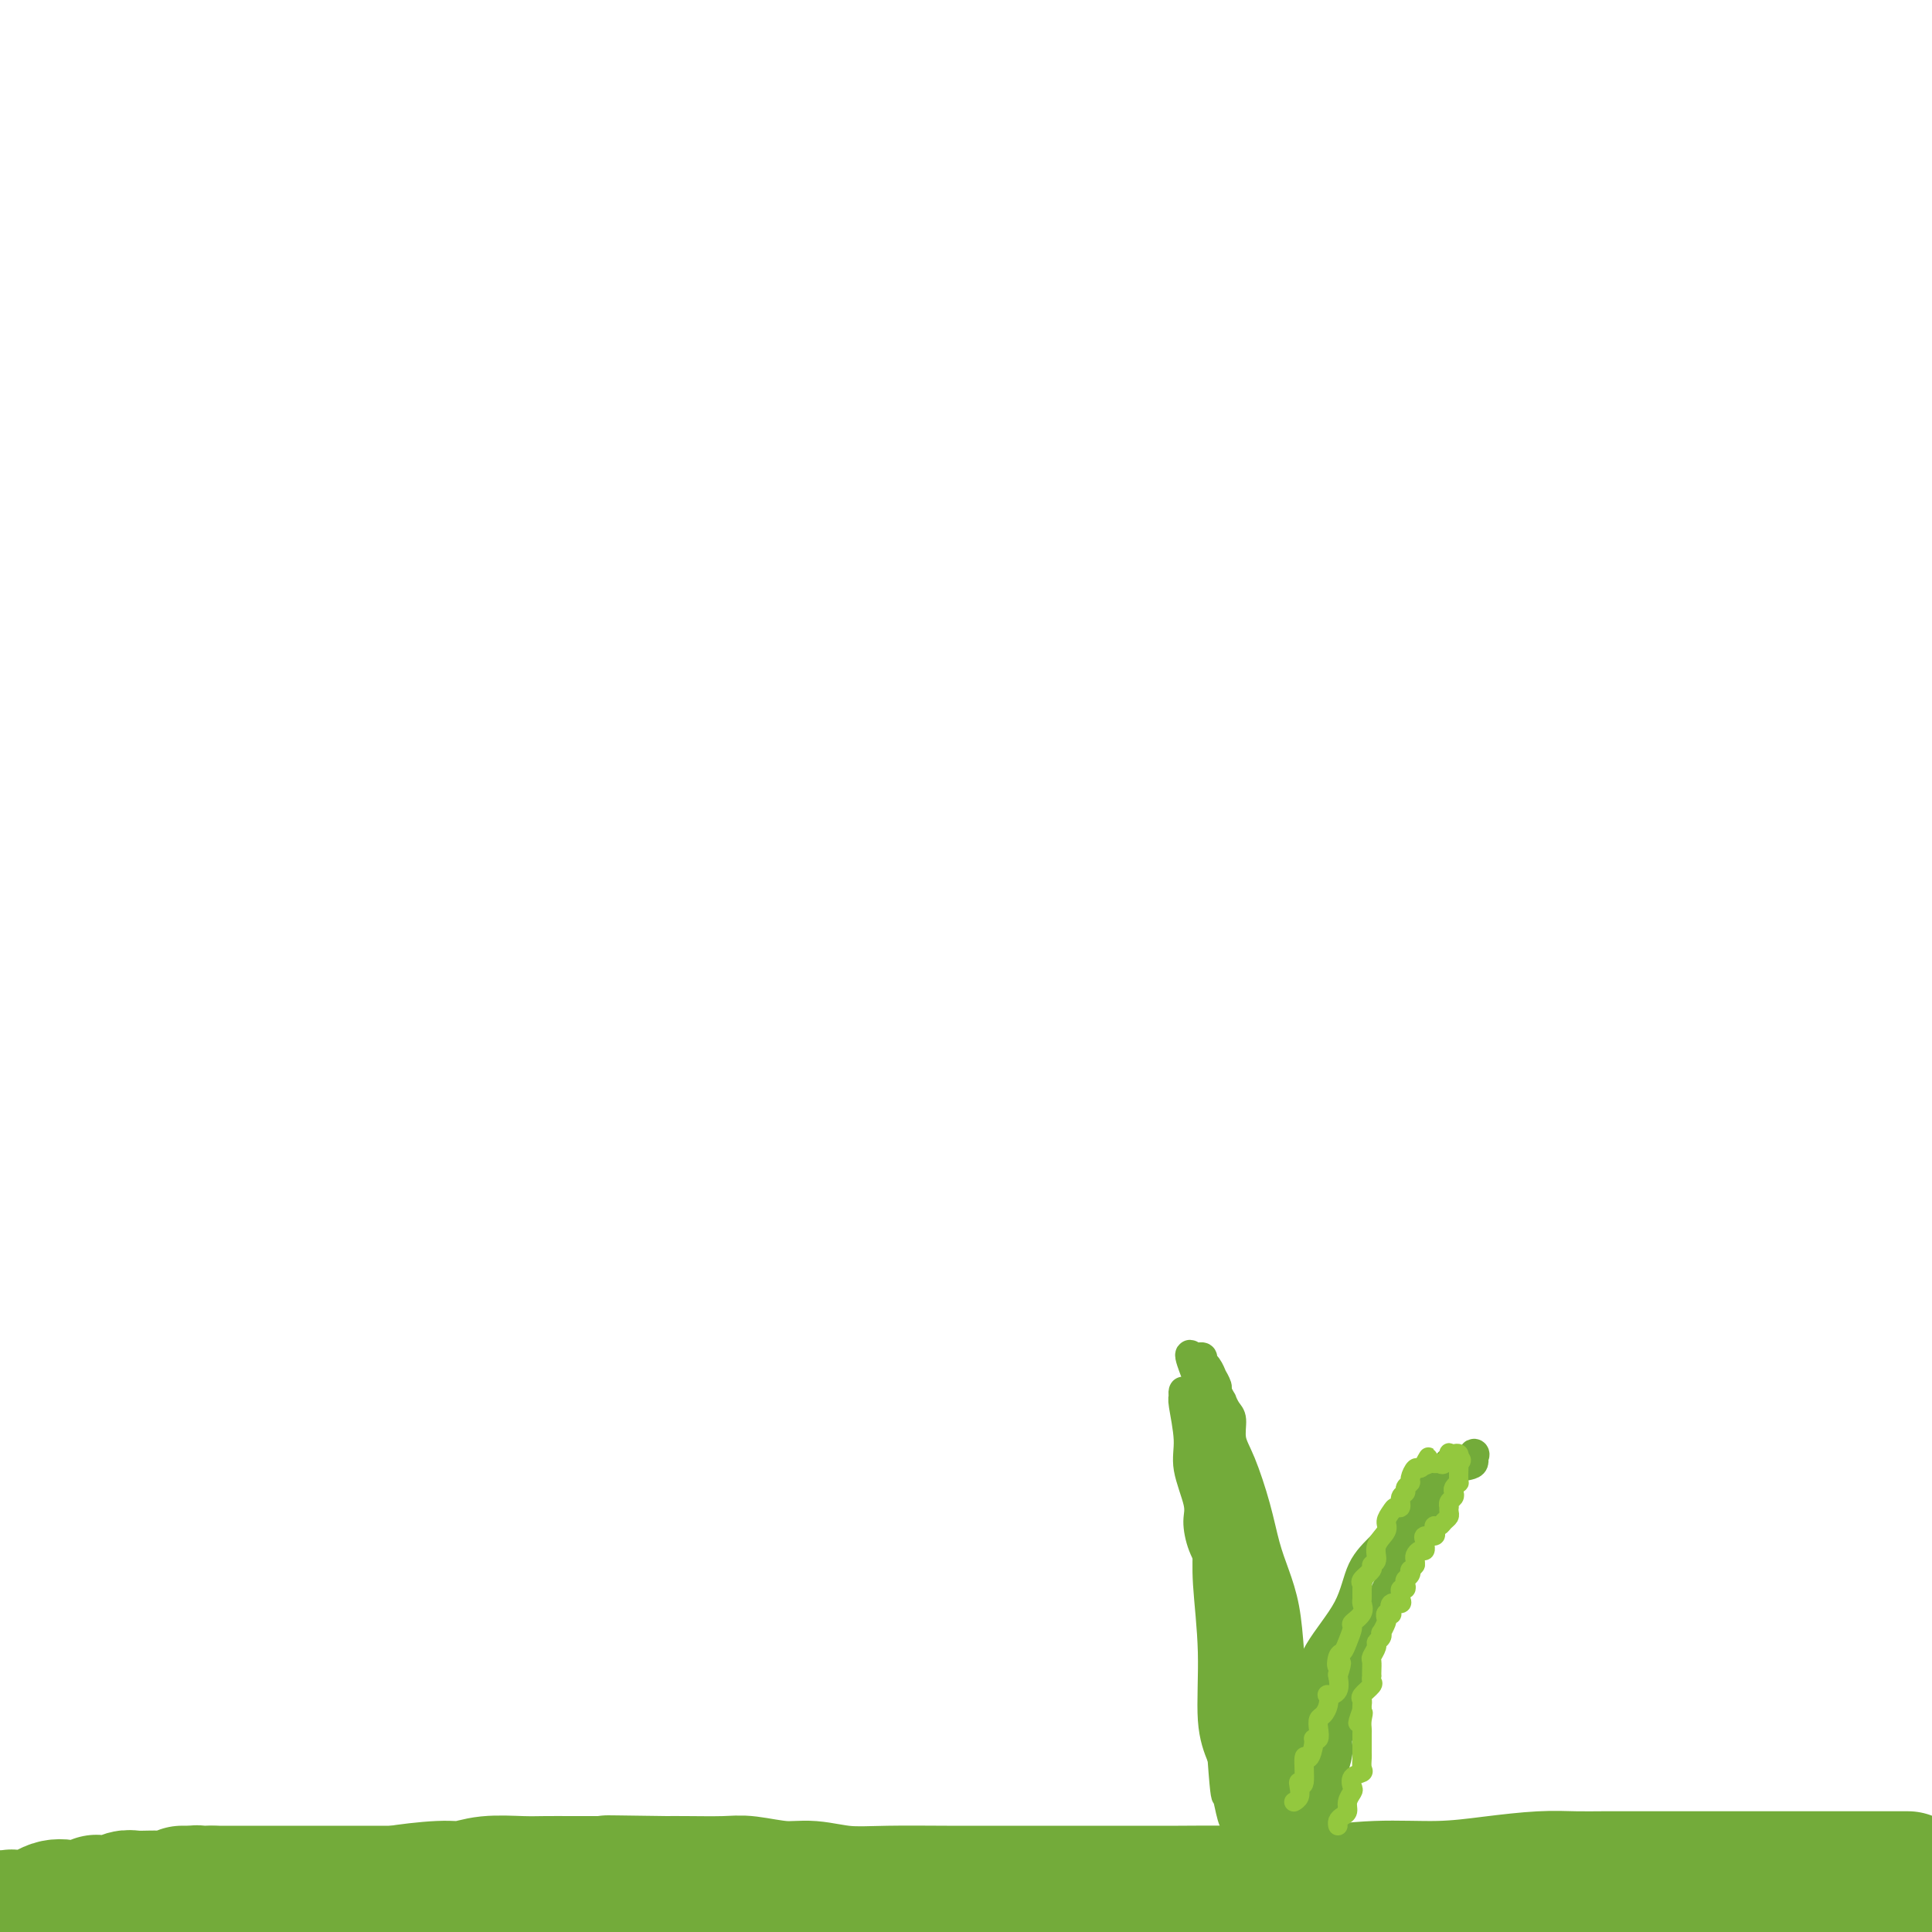 <svg viewBox='0 0 400 400' version='1.1' xmlns='http://www.w3.org/2000/svg' xmlns:xlink='http://www.w3.org/1999/xlink'><g fill='none' stroke='#73AB3A' stroke-width='28' stroke-linecap='round' stroke-linejoin='round'><path d='M395,389c-0.372,0.000 -0.743,0.000 -1,0c-0.257,-0.000 -0.398,-0.000 -1,0c-0.602,0.000 -1.665,0.000 -3,0c-1.335,-0.000 -2.943,-0.000 -8,0c-5.057,0.000 -13.562,0.000 -19,0c-5.438,-0.000 -7.807,-0.000 -10,0c-2.193,0.000 -4.209,0.000 -6,0c-1.791,-0.000 -3.356,-0.001 -5,0c-1.644,0.001 -3.366,0.003 -5,0c-1.634,-0.003 -3.179,-0.011 -5,0c-1.821,0.011 -3.916,0.040 -6,0c-2.084,-0.040 -4.155,-0.151 -7,0c-2.845,0.151 -6.463,0.562 -10,1c-3.537,0.438 -6.994,0.902 -11,1c-4.006,0.098 -8.561,-0.170 -13,0c-4.439,0.170 -8.762,0.778 -14,1c-5.238,0.222 -11.389,0.060 -16,0c-4.611,-0.060 -7.680,-0.016 -11,0c-3.320,0.016 -6.892,0.004 -11,0c-4.108,-0.004 -8.753,0.000 -13,0c-4.247,-0.000 -8.095,-0.004 -12,0c-3.905,0.004 -7.868,0.016 -12,0c-4.132,-0.016 -8.433,-0.061 -12,0c-3.567,0.061 -6.400,0.226 -9,0c-2.600,-0.226 -4.968,-0.845 -7,-1c-2.032,-0.155 -3.727,0.155 -6,0c-2.273,-0.155 -5.125,-0.773 -7,-1c-1.875,-0.227 -2.774,-0.061 -5,0c-2.226,0.061 -5.779,0.017 -8,0c-2.221,-0.017 -3.111,-0.009 -4,0'/><path d='M138,390c-21.577,-0.309 -9.018,-0.083 -5,0c4.018,0.083 -0.504,0.022 -3,0c-2.496,-0.022 -2.965,-0.006 -4,0c-1.035,0.006 -2.635,0.000 -4,0c-1.365,-0.000 -2.493,0.004 -4,0c-1.507,-0.004 -3.391,-0.016 -5,0c-1.609,0.016 -2.943,0.060 -5,0c-2.057,-0.060 -4.838,-0.224 -7,0c-2.162,0.224 -3.706,0.834 -5,1c-1.294,0.166 -2.340,-0.114 -5,0c-2.660,0.114 -6.935,0.623 -9,1c-2.065,0.377 -1.919,0.623 -3,1c-1.081,0.377 -3.387,0.885 -5,1c-1.613,0.115 -2.532,-0.163 -4,0c-1.468,0.163 -3.486,0.765 -5,1c-1.514,0.235 -2.523,0.101 -4,0c-1.477,-0.101 -3.422,-0.171 -5,0c-1.578,0.171 -2.789,0.582 -4,1c-1.211,0.418 -2.422,0.844 -3,1c-0.578,0.156 -0.523,0.042 -1,0c-0.477,-0.042 -1.486,-0.011 -2,0c-0.514,0.011 -0.532,0.003 -1,0c-0.468,-0.003 -1.385,-0.001 -2,0c-0.615,0.001 -0.929,0.001 -1,0c-0.071,-0.001 0.099,-0.001 0,0c-0.099,0.001 -0.468,0.004 -1,0c-0.532,-0.004 -1.225,-0.015 -2,0c-0.775,0.015 -1.630,0.056 -2,0c-0.370,-0.056 -0.253,-0.207 -1,0c-0.747,0.207 -2.356,0.774 -3,1c-0.644,0.226 -0.322,0.113 0,0'/></g>
<g fill='none' stroke='#73AB3A' stroke-width='6' stroke-linecap='round' stroke-linejoin='round'><path d='M264,387c-0.008,-0.126 -0.016,-0.252 0,-1c0.016,-0.748 0.056,-2.117 0,-4c-0.056,-1.883 -0.207,-4.281 0,-6c0.207,-1.719 0.772,-2.760 1,-4c0.228,-1.240 0.120,-2.679 0,-4c-0.120,-1.321 -0.250,-2.524 0,-3c0.250,-0.476 0.882,-0.224 1,-1c0.118,-0.776 -0.277,-2.581 0,-4c0.277,-1.419 1.227,-2.451 2,-4c0.773,-1.549 1.368,-3.614 2,-6c0.632,-2.386 1.300,-5.092 3,-8c1.700,-2.908 4.432,-6.017 6,-9c1.568,-2.983 1.972,-5.838 3,-8c1.028,-2.162 2.681,-3.630 4,-5c1.319,-1.370 2.303,-2.644 3,-4c0.697,-1.356 1.106,-2.796 2,-4c0.894,-1.204 2.272,-2.172 3,-3c0.728,-0.828 0.805,-1.514 1,-2c0.195,-0.486 0.507,-0.771 1,-1c0.493,-0.229 1.165,-0.401 2,-1c0.835,-0.599 1.832,-1.624 2,-2c0.168,-0.376 -0.493,-0.101 0,0c0.493,0.101 2.141,0.029 3,0c0.859,-0.029 0.930,-0.014 1,0'/><path d='M304,303c2.192,-1.959 1.172,-2.355 1,-2c-0.172,0.355 0.505,1.461 0,2c-0.505,0.539 -2.190,0.511 -3,1c-0.810,0.489 -0.745,1.495 -1,2c-0.255,0.505 -0.832,0.510 -1,1c-0.168,0.490 0.071,1.464 0,2c-0.071,0.536 -0.451,0.634 -1,1c-0.549,0.366 -1.265,1.001 -2,2c-0.735,0.999 -1.489,2.361 -2,3c-0.511,0.639 -0.778,0.556 -1,1c-0.222,0.444 -0.399,1.414 -1,2c-0.601,0.586 -1.625,0.786 -2,1c-0.375,0.214 -0.101,0.442 0,1c0.101,0.558 0.029,1.445 0,2c-0.029,0.555 -0.014,0.777 0,1'/><path d='M291,323c-2.493,3.524 -2.227,2.333 -2,2c0.227,-0.333 0.413,0.190 0,1c-0.413,0.810 -1.425,1.906 -2,3c-0.575,1.094 -0.713,2.185 -1,3c-0.287,0.815 -0.722,1.352 -1,2c-0.278,0.648 -0.399,1.405 -1,3c-0.601,1.595 -1.682,4.028 -2,5c-0.318,0.972 0.126,0.485 0,1c-0.126,0.515 -0.821,2.034 -1,3c-0.179,0.966 0.158,1.379 0,2c-0.158,0.621 -0.812,1.450 -1,2c-0.188,0.550 0.089,0.822 0,1c-0.089,0.178 -0.545,0.262 -1,1c-0.455,0.738 -0.911,2.131 -1,3c-0.089,0.869 0.187,1.215 0,2c-0.187,0.785 -0.837,2.011 -1,3c-0.163,0.989 0.163,1.742 0,3c-0.163,1.258 -0.814,3.020 -1,4c-0.186,0.980 0.094,1.179 0,2c-0.094,0.821 -0.561,2.265 -1,3c-0.439,0.735 -0.849,0.760 -1,1c-0.151,0.240 -0.044,0.693 0,1c0.044,0.307 0.026,0.467 0,1c-0.026,0.533 -0.059,1.437 0,2c0.059,0.563 0.212,0.784 0,1c-0.212,0.216 -0.788,0.427 -1,1c-0.212,0.573 -0.060,1.507 0,2c0.060,0.493 0.026,0.544 0,1c-0.026,0.456 -0.046,1.315 0,2c0.046,0.685 0.156,1.196 0,2c-0.156,0.804 -0.578,1.902 -1,3'/><path d='M272,389c-0.928,5.568 -0.249,2.488 0,1c0.249,-1.488 0.067,-1.383 0,-2c-0.067,-0.617 -0.018,-1.955 0,-3c0.018,-1.045 0.005,-1.798 0,-3c-0.005,-1.202 -0.001,-2.855 0,-4c0.001,-1.145 0.000,-1.784 0,-3c-0.000,-1.216 -0.000,-3.009 0,-4c0.000,-0.991 -0.000,-1.181 0,-2c0.000,-0.819 0.000,-2.269 0,-3c-0.000,-0.731 -0.001,-0.744 0,-1c0.001,-0.256 0.003,-0.754 0,-1c-0.003,-0.246 -0.011,-0.241 0,-1c0.011,-0.759 0.041,-2.281 0,-3c-0.041,-0.719 -0.155,-0.634 0,-1c0.155,-0.366 0.577,-1.183 1,-2'/><path d='M273,357c0.154,-5.513 0.039,-3.295 0,-3c-0.039,0.295 -0.003,-1.333 0,-2c0.003,-0.667 -0.027,-0.371 0,-1c0.027,-0.629 0.110,-2.181 0,-3c-0.110,-0.819 -0.414,-0.904 0,-1c0.414,-0.096 1.546,-0.202 2,-1c0.454,-0.798 0.228,-2.289 0,-3c-0.228,-0.711 -0.460,-0.642 0,-1c0.460,-0.358 1.612,-1.142 2,-2c0.388,-0.858 0.012,-1.789 0,-2c-0.012,-0.211 0.341,0.298 1,0c0.659,-0.298 1.625,-1.402 2,-2c0.375,-0.598 0.159,-0.689 0,-1c-0.159,-0.311 -0.263,-0.842 0,-1c0.263,-0.158 0.892,0.058 1,0c0.108,-0.058 -0.304,-0.389 -1,0c-0.696,0.389 -1.674,1.497 -2,2c-0.326,0.503 0.001,0.400 -1,2c-1.001,1.600 -3.330,4.903 -5,7c-1.670,2.097 -2.680,2.988 -3,4c-0.320,1.012 0.052,2.146 0,3c-0.052,0.854 -0.526,1.427 -1,2'/><path d='M268,354c-1.787,3.126 -0.253,1.941 0,2c0.253,0.059 -0.773,1.361 -1,2c-0.227,0.639 0.347,0.616 0,1c-0.347,0.384 -1.613,1.175 -2,2c-0.387,0.825 0.106,1.684 0,2c-0.106,0.316 -0.811,0.090 -1,1c-0.189,0.910 0.138,2.958 0,4c-0.138,1.042 -0.741,1.080 -1,2c-0.259,0.920 -0.175,2.721 0,4c0.175,1.279 0.439,2.034 0,3c-0.439,0.966 -1.582,2.142 -2,3c-0.418,0.858 -0.112,1.400 0,2c0.112,0.600 0.030,1.260 0,2c-0.030,0.740 -0.009,1.561 0,2c0.009,0.439 0.005,0.496 0,1c-0.005,0.504 -0.013,1.454 0,2c0.013,0.546 0.045,0.688 0,1c-0.045,0.312 -0.168,0.794 0,1c0.168,0.206 0.626,0.136 1,0c0.374,-0.136 0.663,-0.337 1,-1c0.337,-0.663 0.720,-1.788 1,-3c0.280,-1.212 0.456,-2.510 1,-4c0.544,-1.490 1.454,-3.170 2,-5c0.546,-1.830 0.727,-3.808 1,-5c0.273,-1.192 0.636,-1.596 1,-2'/><path d='M269,371c1.250,-3.483 0.373,-2.690 0,-2c-0.373,0.690 -0.244,1.276 0,2c0.244,0.724 0.601,1.586 1,3c0.399,1.414 0.839,3.379 1,4c0.161,0.621 0.043,-0.102 0,0c-0.043,0.102 -0.012,1.029 0,1c0.012,-0.029 0.006,-1.015 0,-2'/><path d='M271,377c0.301,0.437 0.053,-1.471 0,-3c-0.053,-1.529 0.089,-2.679 0,-5c-0.089,-2.321 -0.408,-5.813 -1,-9c-0.592,-3.187 -1.457,-6.068 -2,-9c-0.543,-2.932 -0.763,-5.914 -1,-9c-0.237,-3.086 -0.489,-6.275 -1,-9c-0.511,-2.725 -1.279,-4.987 -2,-7c-0.721,-2.013 -1.394,-3.779 -2,-6c-0.606,-2.221 -1.146,-4.898 -2,-8c-0.854,-3.102 -2.023,-6.629 -3,-9c-0.977,-2.371 -1.763,-3.586 -2,-5c-0.237,-1.414 0.076,-3.027 0,-4c-0.076,-0.973 -0.541,-1.306 -1,-2c-0.459,-0.694 -0.912,-1.749 -1,-2c-0.088,-0.251 0.187,0.303 0,0c-0.187,-0.303 -0.837,-1.461 -1,-2c-0.163,-0.539 0.163,-0.459 0,-1c-0.163,-0.541 -0.813,-1.704 -1,-2c-0.187,-0.296 0.091,0.274 0,0c-0.091,-0.274 -0.550,-1.394 -1,-2c-0.450,-0.606 -0.891,-0.698 -1,-1c-0.109,-0.302 0.115,-0.813 0,-1c-0.115,-0.187 -0.569,-0.050 -1,0c-0.431,0.050 -0.837,0.014 -1,0c-0.163,-0.014 -0.081,-0.007 0,0'/><path d='M247,281c-1.291,-1.687 -0.518,0.594 0,2c0.518,1.406 0.781,1.935 1,3c0.219,1.065 0.395,2.666 1,4c0.605,1.334 1.641,2.402 2,4c0.359,1.598 0.043,3.725 0,5c-0.043,1.275 0.187,1.698 1,4c0.813,2.302 2.207,6.485 3,9c0.793,2.515 0.983,3.364 1,4c0.017,0.636 -0.140,1.059 0,2c0.140,0.941 0.576,2.402 1,3c0.424,0.598 0.834,0.335 1,1c0.166,0.665 0.087,2.258 0,3c-0.087,0.742 -0.182,0.632 0,1c0.182,0.368 0.640,1.214 1,2c0.360,0.786 0.621,1.510 1,3c0.379,1.490 0.876,3.744 1,5c0.124,1.256 -0.124,1.513 0,2c0.124,0.487 0.622,1.205 1,2c0.378,0.795 0.638,1.666 1,2c0.362,0.334 0.827,0.132 1,1c0.173,0.868 0.054,2.805 0,4c-0.054,1.195 -0.042,1.647 0,2c0.042,0.353 0.116,0.608 0,2c-0.116,1.392 -0.421,3.920 0,5c0.421,1.080 1.566,0.712 2,1c0.434,0.288 0.155,1.231 0,2c-0.155,0.769 -0.187,1.362 0,2c0.187,0.638 0.594,1.319 1,2'/><path d='M267,363c3.090,12.820 0.814,3.872 0,1c-0.814,-2.872 -0.165,0.334 0,2c0.165,1.666 -0.154,1.792 0,2c0.154,0.208 0.781,0.498 1,1c0.219,0.502 0.031,1.216 0,2c-0.031,0.784 0.097,1.636 0,2c-0.097,0.364 -0.418,0.239 0,1c0.418,0.761 1.576,2.409 2,4c0.424,1.591 0.114,3.127 0,4c-0.114,0.873 -0.031,1.085 0,2c0.031,0.915 0.009,2.535 0,4c-0.009,1.465 -0.007,2.775 0,3c0.007,0.225 0.017,-0.636 0,-1c-0.017,-0.364 -0.061,-0.230 0,-1c0.061,-0.770 0.228,-2.443 0,-4c-0.228,-1.557 -0.851,-2.997 -1,-4c-0.149,-1.003 0.177,-1.568 0,-3c-0.177,-1.432 -0.855,-3.732 -1,-5c-0.145,-1.268 0.244,-1.505 0,-2c-0.244,-0.495 -1.122,-1.247 -2,-2'/><path d='M266,369c-0.620,-3.534 -0.170,-1.370 0,-1c0.170,0.370 0.060,-1.056 0,-2c-0.060,-0.944 -0.068,-1.408 0,-2c0.068,-0.592 0.214,-1.313 0,-2c-0.214,-0.687 -0.788,-1.339 -1,-2c-0.212,-0.661 -0.060,-1.329 0,-2c0.060,-0.671 0.030,-1.345 0,-2c-0.030,-0.655 -0.061,-1.292 0,-2c0.061,-0.708 0.213,-1.485 0,-2c-0.213,-0.515 -0.793,-0.766 -1,-1c-0.207,-0.234 -0.042,-0.451 0,-1c0.042,-0.549 -0.041,-1.431 0,-2c0.041,-0.569 0.204,-0.824 0,-1c-0.204,-0.176 -0.776,-0.272 -1,-1c-0.224,-0.728 -0.099,-2.090 0,-3c0.099,-0.910 0.171,-1.370 0,-2c-0.171,-0.630 -0.585,-1.430 -1,-2c-0.415,-0.570 -0.829,-0.911 -1,-1c-0.171,-0.089 -0.098,0.075 0,0c0.098,-0.075 0.220,-0.387 0,-1c-0.220,-0.613 -0.781,-1.527 -1,-2c-0.219,-0.473 -0.095,-0.505 0,-1c0.095,-0.495 0.162,-1.451 0,-2c-0.162,-0.549 -0.553,-0.689 -1,-1c-0.447,-0.311 -0.948,-0.791 -1,-2c-0.052,-1.209 0.347,-3.147 0,-4c-0.347,-0.853 -1.441,-0.621 -2,-1c-0.559,-0.379 -0.583,-1.370 -1,-3c-0.417,-1.630 -1.228,-3.900 -2,-6c-0.772,-2.100 -1.506,-4.028 -2,-6c-0.494,-1.972 -0.747,-3.986 -1,-6'/><path d='M250,303c-2.646,-7.784 -2.761,-7.245 -3,-8c-0.239,-0.755 -0.601,-2.803 -1,-4c-0.399,-1.197 -0.835,-1.542 -1,-2c-0.165,-0.458 -0.060,-1.028 0,-1c0.060,0.028 0.076,0.654 0,1c-0.076,0.346 -0.245,0.412 0,2c0.245,1.588 0.905,4.700 1,7c0.095,2.300 -0.373,3.790 0,6c0.373,2.210 1.589,5.141 2,7c0.411,1.859 0.019,2.648 0,4c-0.019,1.352 0.335,3.268 1,5c0.665,1.732 1.642,3.279 2,4c0.358,0.721 0.096,0.617 0,1c-0.096,0.383 -0.028,1.252 0,2c0.028,0.748 0.014,1.374 0,2'/><path d='M251,329c0.868,6.761 0.037,3.164 0,2c-0.037,-1.164 0.721,0.106 1,1c0.279,0.894 0.078,1.411 0,2c-0.078,0.589 -0.035,1.251 0,2c0.035,0.749 0.062,1.585 0,2c-0.062,0.415 -0.213,0.408 0,1c0.213,0.592 0.789,1.784 1,3c0.211,1.216 0.056,2.457 0,3c-0.056,0.543 -0.015,0.386 0,1c0.015,0.614 0.002,1.997 0,3c-0.002,1.003 0.007,1.626 0,2c-0.007,0.374 -0.030,0.498 0,1c0.030,0.502 0.113,1.383 0,2c-0.113,0.617 -0.421,0.970 0,2c0.421,1.030 1.570,2.735 2,4c0.430,1.265 0.139,2.088 0,3c-0.139,0.912 -0.128,1.914 0,3c0.128,1.086 0.373,2.258 1,4c0.627,1.742 1.635,4.055 2,6c0.365,1.945 0.088,3.522 0,5c-0.088,1.478 0.015,2.858 0,4c-0.015,1.142 -0.148,2.046 0,3c0.148,0.954 0.575,1.959 1,3c0.425,1.041 0.846,2.119 1,3c0.154,0.881 0.041,1.566 0,2c-0.041,0.434 -0.011,0.617 0,1c0.011,0.383 0.003,0.967 0,1c-0.003,0.033 -0.002,-0.483 0,-1'/><path d='M260,397c1.392,9.446 0.373,-0.938 0,-6c-0.373,-5.062 -0.100,-4.802 0,-6c0.100,-1.198 0.027,-3.855 0,-7c-0.027,-3.145 -0.007,-6.778 0,-9c0.007,-2.222 0.002,-3.033 0,-4c-0.002,-0.967 -0.001,-2.090 0,-3c0.001,-0.910 0.000,-1.608 0,-2c-0.000,-0.392 -0.000,-0.478 0,-1c0.000,-0.522 0.000,-1.480 0,-2c-0.000,-0.520 -0.000,-0.603 0,-1c0.000,-0.397 0.000,-1.107 0,-2c-0.000,-0.893 -0.000,-1.970 0,-3c0.000,-1.030 0.000,-2.014 0,-3c-0.000,-0.986 -0.000,-1.975 0,-3c0.000,-1.025 0.001,-2.088 0,-4c-0.001,-1.912 -0.004,-4.673 0,-6c0.004,-1.327 0.015,-1.219 0,-2c-0.015,-0.781 -0.057,-2.450 0,-3c0.057,-0.550 0.211,0.020 0,0c-0.211,-0.020 -0.789,-0.631 -1,-1c-0.211,-0.369 -0.056,-0.495 0,-1c0.056,-0.505 0.011,-1.388 0,-2c-0.011,-0.612 0.011,-0.953 0,-1c-0.011,-0.047 -0.055,0.200 0,0c0.055,-0.200 0.211,-0.847 0,-1c-0.211,-0.153 -0.788,0.190 -1,0c-0.212,-0.190 -0.061,-0.911 0,-1c0.061,-0.089 0.030,0.456 0,1'/><path d='M258,324c-0.309,-10.437 -0.083,-0.031 0,5c0.083,5.031 0.022,4.687 0,6c-0.022,1.313 -0.006,4.284 0,7c0.006,2.716 0.002,5.177 0,7c-0.002,1.823 -0.001,3.008 0,5c0.001,1.992 0.002,4.792 0,6c-0.002,1.208 -0.005,0.823 0,1c0.005,0.177 0.020,0.914 0,1c-0.020,0.086 -0.075,-0.480 0,-1c0.075,-0.520 0.279,-0.993 0,-3c-0.279,-2.007 -1.041,-5.547 -2,-11c-0.959,-5.453 -2.113,-12.819 -3,-18c-0.887,-5.181 -1.505,-8.177 -2,-10c-0.495,-1.823 -0.866,-2.473 -1,-3c-0.134,-0.527 -0.032,-0.931 0,-1c0.032,-0.069 -0.007,0.198 0,1c0.007,0.802 0.060,2.137 0,4c-0.060,1.863 -0.233,4.252 0,8c0.233,3.748 0.870,8.855 1,14c0.130,5.145 -0.249,10.327 0,14c0.249,3.673 1.124,5.836 2,8'/><path d='M253,364c0.646,9.028 0.762,7.599 1,8c0.238,0.401 0.600,2.632 1,4c0.400,1.368 0.838,1.874 1,2c0.162,0.126 0.048,-0.129 0,0c-0.048,0.129 -0.030,0.642 0,1c0.030,0.358 0.072,0.563 0,1c-0.072,0.437 -0.256,1.107 0,2c0.256,0.893 0.954,2.010 2,4c1.046,1.990 2.442,4.854 3,6c0.558,1.146 0.279,0.573 0,0'/></g>
<g fill='none' stroke='#73AB3A' stroke-width='28' stroke-linecap='round' stroke-linejoin='round'><path d='M163,397c-0.334,-0.845 -0.668,-1.689 -1,-2c-0.332,-0.311 -0.663,-0.087 -1,0c-0.337,0.087 -0.680,0.038 -1,0c-0.320,-0.038 -0.616,-0.063 -1,0c-0.384,0.063 -0.856,0.215 -2,0c-1.144,-0.215 -2.962,-0.797 -6,-1c-3.038,-0.203 -7.297,-0.026 -11,0c-3.703,0.026 -6.850,-0.098 -10,0c-3.150,0.098 -6.305,0.419 -9,0c-2.695,-0.419 -4.932,-1.576 -7,-2c-2.068,-0.424 -3.966,-0.114 -5,0c-1.034,0.114 -1.202,0.030 -2,0c-0.798,-0.030 -2.226,-0.008 -3,0c-0.774,0.008 -0.893,0.002 -2,0c-1.107,-0.002 -3.202,-0.001 -5,0c-1.798,0.001 -3.298,0.000 -5,0c-1.702,-0.000 -3.607,-0.000 -6,0c-2.393,0.000 -5.275,0.000 -7,0c-1.725,-0.000 -2.295,-0.000 -4,0c-1.705,0.000 -4.547,0.000 -6,0c-1.453,-0.000 -1.519,-0.000 -2,0c-0.481,0.000 -1.378,0.000 -3,0c-1.622,-0.000 -3.968,-0.000 -6,0c-2.032,0.000 -3.749,0.000 -5,0c-1.251,-0.000 -2.036,-0.000 -3,0c-0.964,0.000 -2.106,0.000 -3,0c-0.894,-0.000 -1.541,-0.000 -2,0c-0.459,0.000 -0.729,0.000 -1,0'/><path d='M44,392c-11.311,-0.004 -4.590,-0.015 -2,0c2.590,0.015 1.048,0.057 0,0c-1.048,-0.057 -1.601,-0.211 -2,0c-0.399,0.211 -0.644,0.789 -1,1c-0.356,0.211 -0.823,0.057 -1,0c-0.177,-0.057 -0.063,-0.016 -1,0c-0.937,0.016 -2.925,0.008 -4,0c-1.075,-0.008 -1.238,-0.016 -2,0c-0.762,0.016 -2.121,0.056 -3,0c-0.879,-0.056 -1.276,-0.207 -2,0c-0.724,0.207 -1.775,0.774 -3,1c-1.225,0.226 -2.622,0.113 -3,0c-0.378,-0.113 0.265,-0.226 0,0c-0.265,0.226 -1.438,0.791 -2,1c-0.562,0.209 -0.513,0.064 -1,0c-0.487,-0.064 -1.510,-0.045 -2,0c-0.490,0.045 -0.445,0.118 -1,0c-0.555,-0.118 -1.708,-0.425 -3,0c-1.292,0.425 -2.722,1.582 -4,2c-1.278,0.418 -2.402,0.098 -3,0c-0.598,-0.098 -0.668,0.026 -1,0c-0.332,-0.026 -0.924,-0.203 -1,0c-0.076,0.203 0.364,0.785 0,1c-0.364,0.215 -1.533,0.061 -2,0c-0.467,-0.061 -0.234,-0.031 0,0'/></g>
<g fill='none' stroke='#93C83E' stroke-width='4' stroke-linecap='round' stroke-linejoin='round'><path d='M268,373c-0.111,0.064 -0.222,0.127 0,0c0.222,-0.127 0.777,-0.446 1,-1c0.223,-0.554 0.115,-1.343 0,-2c-0.115,-0.657 -0.237,-1.181 0,-1c0.237,0.181 0.833,1.067 1,0c0.167,-1.067 -0.095,-4.088 0,-5c0.095,-0.912 0.548,0.286 1,0c0.452,-0.286 0.905,-2.055 1,-3c0.095,-0.945 -0.168,-1.064 0,-1c0.168,0.064 0.767,0.313 1,0c0.233,-0.313 0.102,-1.188 0,-2c-0.102,-0.812 -0.173,-1.562 0,-2c0.173,-0.438 0.590,-0.563 1,-1c0.410,-0.437 0.814,-1.186 1,-2c0.186,-0.814 0.155,-1.693 0,-2c-0.155,-0.307 -0.433,-0.041 0,0c0.433,0.041 1.578,-0.143 2,-1c0.422,-0.857 0.121,-2.388 0,-3c-0.121,-0.612 -0.060,-0.306 0,0'/><path d='M277,347c1.406,-4.365 0.419,-2.276 0,-2c-0.419,0.276 -0.272,-1.259 0,-2c0.272,-0.741 0.669,-0.688 1,-1c0.331,-0.312 0.596,-0.991 1,-2c0.404,-1.009 0.945,-2.349 1,-3c0.055,-0.651 -0.378,-0.612 0,-1c0.378,-0.388 1.566,-1.203 2,-2c0.434,-0.797 0.114,-1.574 0,-2c-0.114,-0.426 -0.023,-0.499 0,-1c0.023,-0.501 -0.023,-1.430 0,-2c0.023,-0.570 0.116,-0.781 0,-1c-0.116,-0.219 -0.439,-0.446 0,-1c0.439,-0.554 1.642,-1.437 2,-2c0.358,-0.563 -0.129,-0.808 0,-1c0.129,-0.192 0.875,-0.331 1,-1c0.125,-0.669 -0.370,-1.868 0,-3c0.370,-1.132 1.606,-2.196 2,-3c0.394,-0.804 -0.053,-1.346 0,-2c0.053,-0.654 0.607,-1.418 1,-2c0.393,-0.582 0.626,-0.982 1,-1c0.374,-0.018 0.889,0.346 1,0c0.111,-0.346 -0.181,-1.401 0,-2c0.181,-0.599 0.836,-0.743 1,-1c0.164,-0.257 -0.164,-0.628 0,-1c0.164,-0.372 0.818,-0.744 1,-1c0.182,-0.256 -0.109,-0.394 0,-1c0.109,-0.606 0.617,-1.678 1,-2c0.383,-0.322 0.642,0.106 1,0c0.358,-0.106 0.817,-0.744 1,-1c0.183,-0.256 0.092,-0.128 0,0'/><path d='M295,303c1.499,-2.629 0.247,-0.702 0,0c-0.247,0.702 0.512,0.181 1,0c0.488,-0.181 0.704,-0.020 1,0c0.296,0.020 0.670,-0.099 1,0c0.330,0.099 0.614,0.418 1,0c0.386,-0.418 0.874,-1.573 1,-2c0.126,-0.427 -0.111,-0.125 0,0c0.111,0.125 0.568,0.072 1,0c0.432,-0.072 0.838,-0.163 1,0c0.162,0.163 0.081,0.582 0,1'/><path d='M302,302c1.083,0.101 0.290,0.854 0,1c-0.290,0.146 -0.077,-0.316 0,0c0.077,0.316 0.017,1.408 0,2c-0.017,0.592 0.009,0.683 0,1c-0.009,0.317 -0.054,0.858 0,1c0.054,0.142 0.207,-0.117 0,0c-0.207,0.117 -0.773,0.610 -1,1c-0.227,0.390 -0.113,0.678 0,1c0.113,0.322 0.226,0.678 0,1c-0.226,0.322 -0.792,0.611 -1,1c-0.208,0.389 -0.059,0.877 0,1c0.059,0.123 0.027,-0.121 0,0c-0.027,0.121 -0.050,0.607 0,1c0.050,0.393 0.171,0.693 0,1c-0.171,0.307 -0.635,0.621 -1,1c-0.365,0.379 -0.632,0.824 -1,1c-0.368,0.176 -0.838,0.085 -1,0c-0.162,-0.085 -0.015,-0.164 0,0c0.015,0.164 -0.101,0.570 0,1c0.101,0.430 0.419,0.885 0,1c-0.419,0.115 -1.576,-0.109 -2,0c-0.424,0.109 -0.116,0.550 0,1c0.116,0.450 0.042,0.908 0,1c-0.042,0.092 -0.050,-0.183 0,0c0.050,0.183 0.157,0.822 0,1c-0.157,0.178 -0.578,-0.107 -1,0c-0.422,0.107 -0.844,0.606 -1,1c-0.156,0.394 -0.044,0.684 0,1c0.044,0.316 0.022,0.658 0,1'/><path d='M293,324c-1.325,1.726 -1.139,1.041 -1,1c0.139,-0.041 0.230,0.563 0,1c-0.230,0.437 -0.779,0.709 -1,1c-0.221,0.291 -0.112,0.602 0,1c0.112,0.398 0.228,0.881 0,1c-0.228,0.119 -0.801,-0.128 -1,0c-0.199,0.128 -0.026,0.630 0,1c0.026,0.370 -0.097,0.607 0,1c0.097,0.393 0.415,0.942 0,1c-0.415,0.058 -1.561,-0.373 -2,0c-0.439,0.373 -0.169,1.552 0,2c0.169,0.448 0.238,0.166 0,0c-0.238,-0.166 -0.782,-0.217 -1,0c-0.218,0.217 -0.110,0.702 0,1c0.110,0.298 0.222,0.409 0,1c-0.222,0.591 -0.776,1.663 -1,2c-0.224,0.337 -0.116,-0.060 0,0c0.116,0.060 0.241,0.579 0,1c-0.241,0.421 -0.849,0.746 -1,1c-0.151,0.254 0.156,0.436 0,1c-0.156,0.564 -0.774,1.509 -1,2c-0.226,0.491 -0.061,0.527 0,1c0.061,0.473 0.018,1.383 0,2c-0.018,0.617 -0.012,0.943 0,1c0.012,0.057 0.032,-0.153 0,0c-0.032,0.153 -0.114,0.671 0,1c0.114,0.329 0.423,0.469 0,1c-0.423,0.531 -1.577,1.452 -2,2c-0.423,0.548 -0.114,0.725 0,1c0.114,0.275 0.033,0.650 0,1c-0.033,0.350 -0.016,0.675 0,1'/><path d='M282,354c-1.702,4.837 -0.456,1.930 0,1c0.456,-0.930 0.122,0.118 0,1c-0.122,0.882 -0.033,1.599 0,2c0.033,0.401 0.009,0.488 0,1c-0.009,0.512 -0.003,1.450 0,2c0.003,0.550 0.003,0.711 0,1c-0.003,0.289 -0.008,0.706 0,1c0.008,0.294 0.030,0.464 0,1c-0.030,0.536 -0.112,1.438 0,2c0.112,0.562 0.418,0.783 0,1c-0.418,0.217 -1.561,0.429 -2,1c-0.439,0.571 -0.173,1.501 0,2c0.173,0.499 0.253,0.567 0,1c-0.253,0.433 -0.838,1.230 -1,2c-0.162,0.770 0.100,1.513 0,2c-0.100,0.487 -0.563,0.718 -1,1c-0.437,0.282 -0.848,0.614 -1,1c-0.152,0.386 -0.043,0.824 0,1c0.043,0.176 0.022,0.088 0,0'/></g>
</svg>